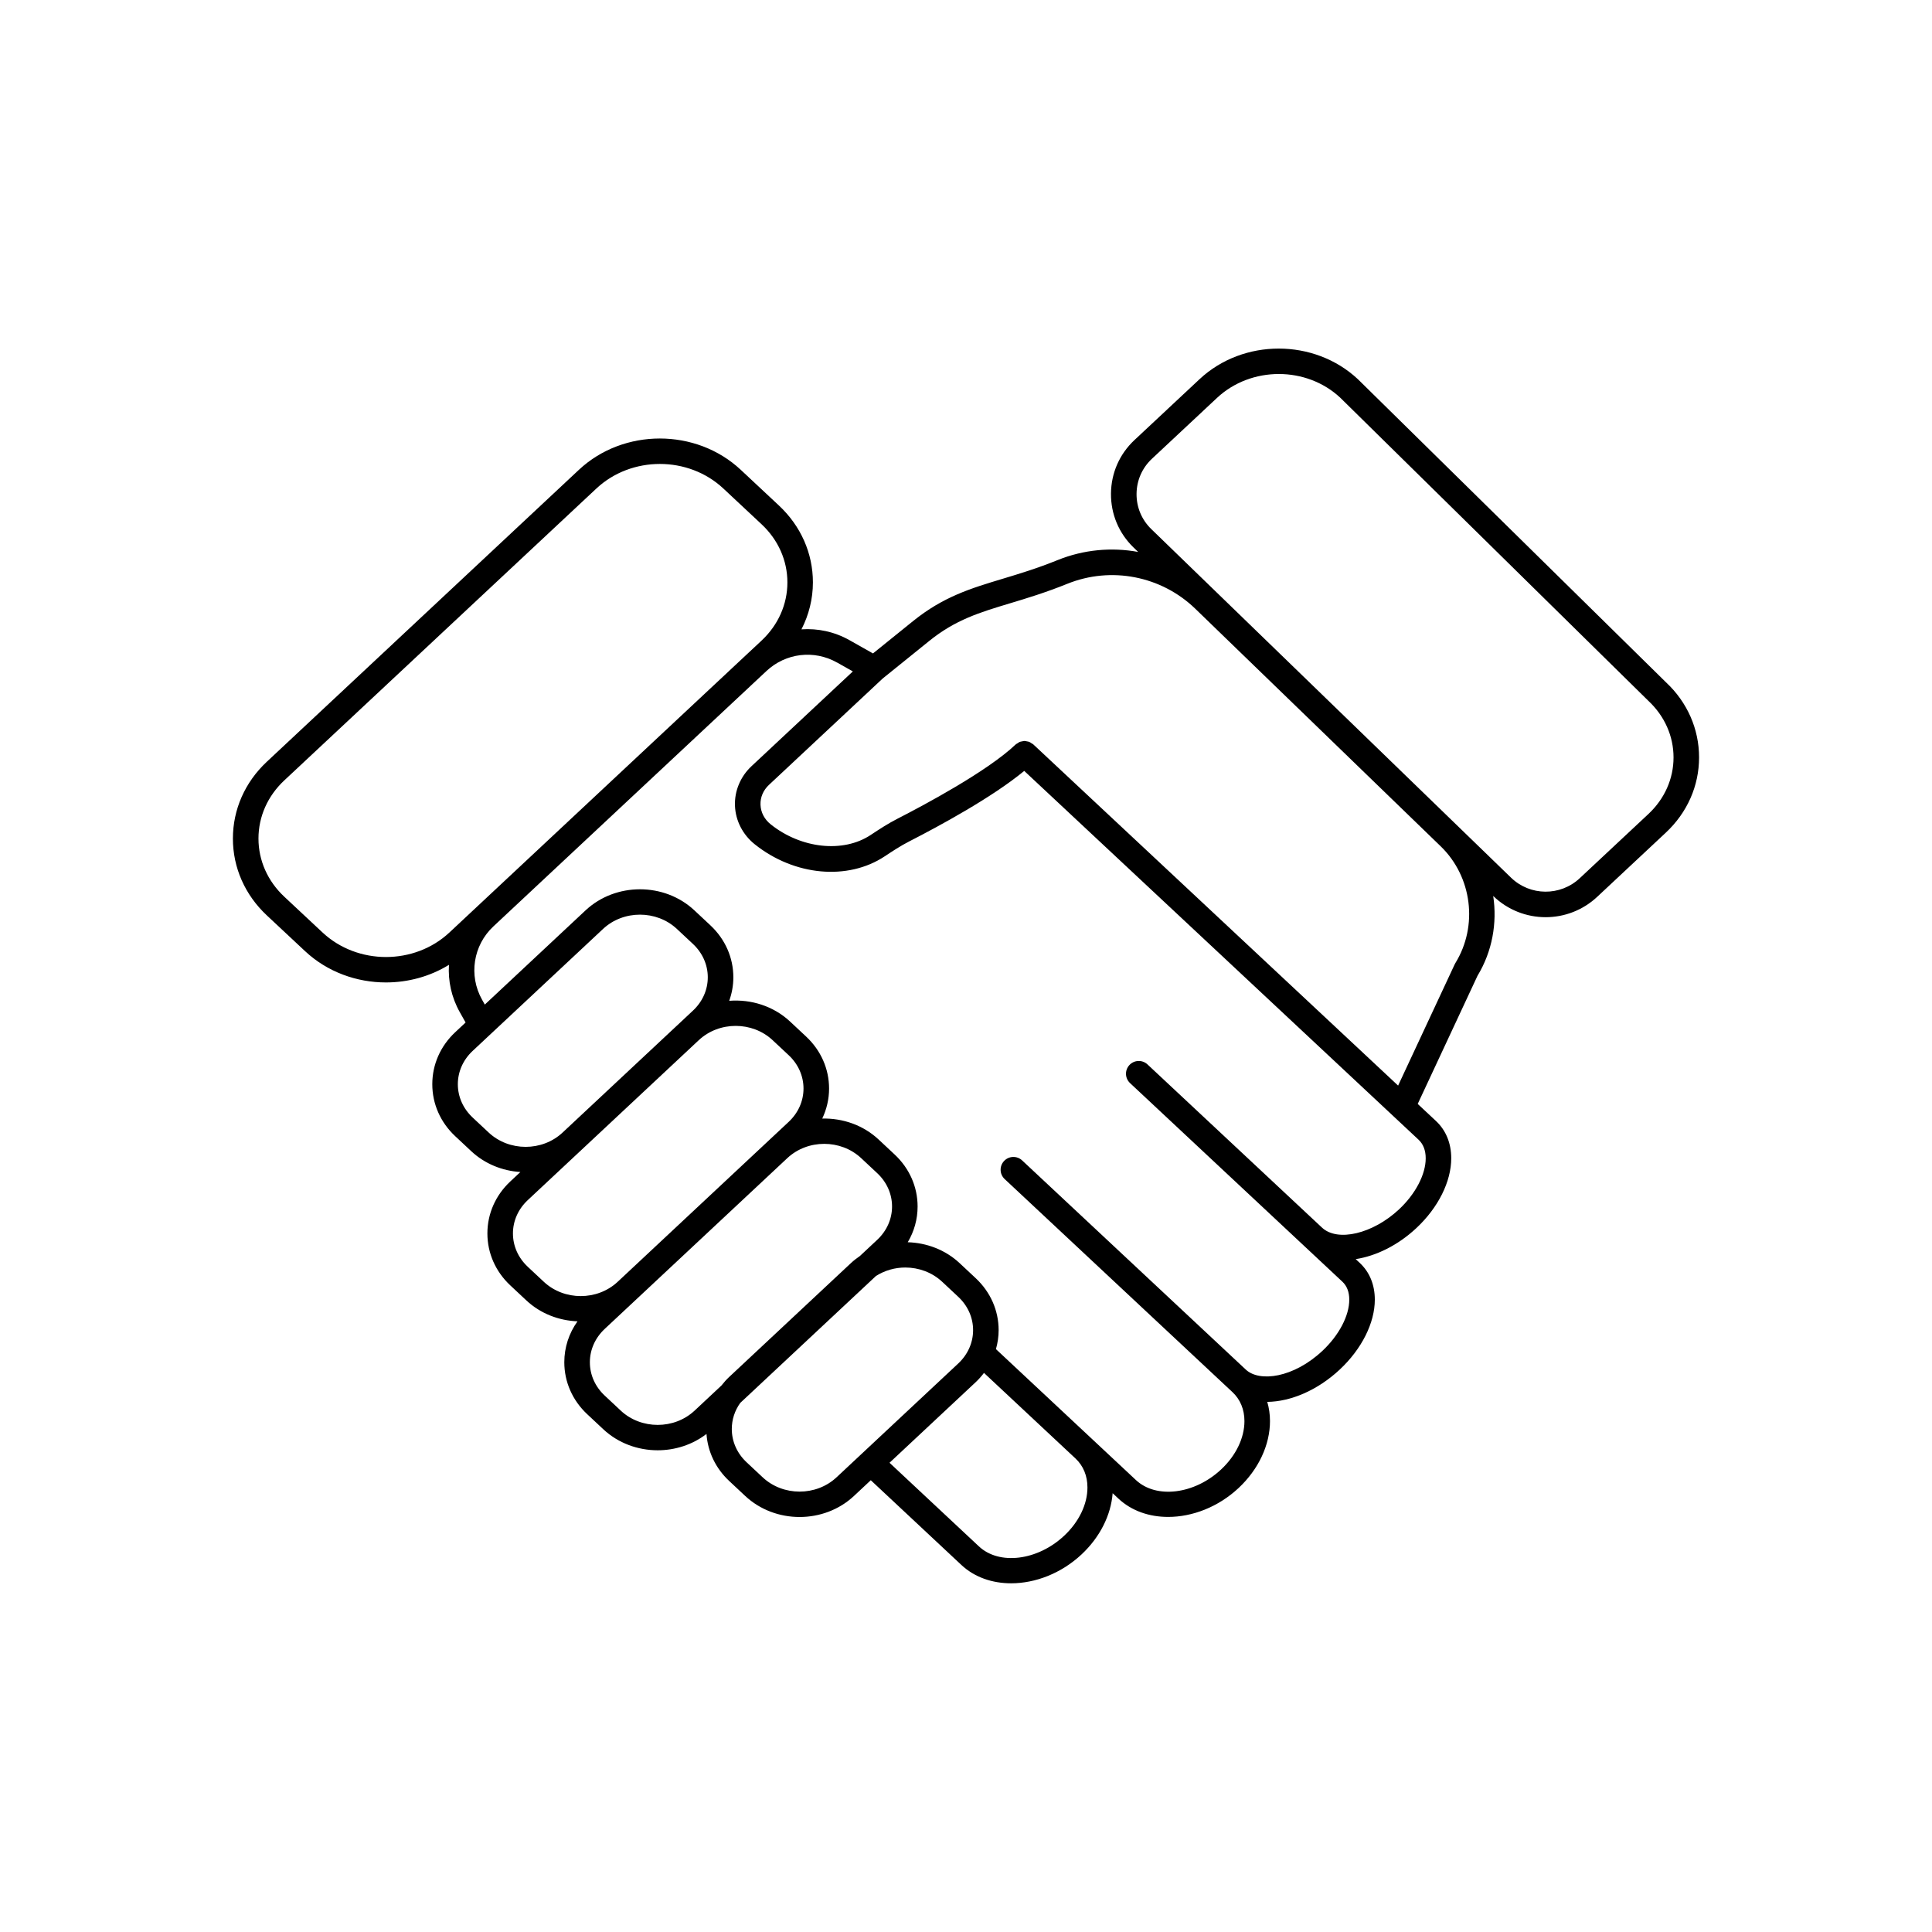 <?xml version="1.0" encoding="UTF-8"?><svg id="Icons" xmlns="http://www.w3.org/2000/svg" viewBox="0 0 226.772 226.772"><path d="M35.807,111.642c2.619,2.45,6.058,3.674,9.498,3.674,2.579,0,5.159-.689,7.393-2.067-.118,1.881,.29,3.806,1.266,5.546l.686,1.224-1.214,1.135c-1.738,1.625-2.695,3.794-2.695,6.107,0,2.312,.957,4.481,2.695,6.106l1.882,1.76c1.603,1.499,3.663,2.308,5.764,2.441l-1.178,1.102c-1.738,1.625-2.695,3.794-2.695,6.106s.957,4.481,2.695,6.106l1.882,1.76c1.663,1.556,3.818,2.366,6,2.452-1.007,1.406-1.549,3.063-1.549,4.802,0,2.312,.957,4.481,2.695,6.106l1.882,1.76c1.76,1.646,4.07,2.469,6.382,2.469,2.036,0,4.071-.641,5.73-1.917,.148,2.09,1.075,4.033,2.665,5.519l1.882,1.76c1.76,1.646,4.071,2.469,6.382,2.469,2.311,0,4.623-.823,6.382-2.469l1.975-1.848,10.642,9.954c1.542,1.442,3.623,2.145,5.832,2.145,2.832,0,5.875-1.156,8.265-3.391,2.156-2.016,3.452-4.601,3.649-7.185l.684,.64c1.542,1.442,3.622,2.146,5.832,2.145,2.832,0,5.875-1.156,8.265-3.391,2.344-2.192,3.688-5.058,3.688-7.862,0-.782-.111-1.536-.318-2.25,2.742-.031,5.888-1.346,8.512-3.8,2.574-2.407,4.11-5.473,4.11-8.201,0-1.74-.609-3.229-1.762-4.307l-.481-.449c2.388-.37,4.943-1.607,7.13-3.653,2.557-2.392,4.083-5.451,4.083-8.184,0-1.768-.621-3.283-1.794-4.38l-2.14-2.001,7.016-15.037c1.74-2.867,2.323-6.196,1.845-9.369l.006,.005c1.715,1.655,3.932,2.485,6.15,2.484,2.171,0,4.345-.795,6.05-2.39l8.056-7.535c2.516-2.353,3.901-5.489,3.901-8.831s-1.385-6.478-3.874-8.805l-36.171-35.586c-5.125-4.793-13.466-4.794-18.591,0l-7.634,7.14c-1.757,1.644-2.737,3.874-2.758,6.28-.021,2.406,.918,4.653,2.646,6.328l.543,.526c-3.116-.57-6.391-.28-9.446,.955-2.426,.98-4.481,1.6-6.469,2.199-3.73,1.124-6.952,2.095-10.504,4.962l-4.705,3.797-2.745-1.55c-1.771-1-3.733-1.411-5.65-1.276,.87-1.699,1.344-3.569,1.344-5.513,0-3.413-1.416-6.617-3.985-9.02l-4.485-4.195c-5.236-4.898-13.759-4.898-18.995,0L31.322,89.408c-2.57,2.403-3.985,5.606-3.985,9.02s1.416,6.617,3.985,9.02l4.485,4.195Zm99.406-57.796h0l7.634-7.14c2.001-1.872,4.631-2.806,7.257-2.806,2.616,0,5.228,.928,7.209,2.78l36.171,35.586c1.902,1.779,2.95,4.137,2.95,6.64s-1.048,4.86-2.95,6.64l-8.056,7.535c-2.279,2.131-5.823,2.104-8.065-.061l-42.223-40.913c-1.132-1.097-1.749-2.57-1.734-4.146,.014-1.577,.656-3.038,1.807-4.115ZM55.484,131.177c-1.125-1.052-1.744-2.442-1.744-3.915,0-1.474,.619-2.864,1.744-3.916l15.301-14.311c1.195-1.118,2.764-1.676,4.333-1.676s3.139,.559,4.333,1.676l1.882,1.76c1.125,1.052,1.744,2.442,1.744,3.916s-.619,2.864-1.744,3.916l-15.301,14.311c-2.39,2.235-6.277,2.235-8.667,0l-1.882-1.76Zm6.468,17.516c-1.125-1.051-1.744-2.442-1.744-3.915s.619-2.864,1.744-3.916l20.069-18.77c1.195-1.117,2.764-1.676,4.333-1.676s3.139,.559,4.333,1.676l1.882,1.76c1.125,1.052,1.744,2.442,1.744,3.916s-.619,2.864-1.744,3.916l-20.069,18.77c-2.39,2.235-6.277,2.235-8.667,0l-1.882-1.76Zm10.911,16.88l-1.882-1.76c-1.125-1.052-1.744-2.442-1.744-3.915,0-1.473,.62-2.864,1.744-3.916l21.432-20.044c1.195-1.118,2.764-1.676,4.333-1.676s3.139,.559,4.333,1.676l1.882,1.76c1.125,1.052,1.744,2.442,1.744,3.916s-.619,2.864-1.744,3.916l-2.033,1.901c-.366,.251-.722,.522-1.053,.832l-14.285,13.36c-.334,.312-.629,.649-.904,.999l-3.157,2.953c-2.391,2.235-6.277,2.234-8.667,0Zm25.326,7.831c-2.39,2.235-6.277,2.235-8.667,0l-1.882-1.76c-1.125-1.052-1.744-2.442-1.744-3.916,0-1.101,.347-2.156,.992-3.059l15.929-14.897c1.036-.659,2.237-.995,3.442-.995,1.569,0,3.139,.559,4.333,1.676l1.882,1.76c1.125,1.052,1.744,2.442,1.744,3.915s-.62,2.864-1.744,3.916l-14.285,13.36Zm26.714,6.861c-3.124,2.921-7.609,3.48-9.999,1.246l-10.495-9.816,10.114-9.459c.362-.339,.682-.706,.975-1.088l10.737,10.041c.919,.86,1.406,2.038,1.406,3.405,0,1.977-.998,4.044-2.738,5.671Zm-15.842-105.026c3.096-2.499,5.916-3.348,9.486-4.424,1.957-.589,4.174-1.257,6.727-2.289,5.146-2.079,11.046-.927,15.035,2.935l28.795,27.875c3.689,3.571,4.413,9.337,1.722,13.709-.03,.049-.058,.1-.082,.152l-6.638,14.226-42.827-40.054c-.065-.061-.145-.087-.217-.134-.084-.055-.162-.12-.253-.156-.091-.036-.185-.043-.279-.062-.095-.018-.186-.045-.282-.045-.095,0-.185,.028-.278,.047-.096,.019-.191,.027-.282,.065-.091,.037-.167,.102-.251,.158-.071,.047-.152,.074-.216,.136-3.328,3.165-10.821,7.156-13.889,8.726-1.068,.546-2.015,1.16-3.141,1.906-3.219,2.132-8.152,1.605-11.729-1.253-.737-.589-1.162-1.402-1.196-2.291-.035-.879,.319-1.711,.995-2.343l13.345-12.481,5.454-4.402Zm-10.808,2.525l1.851,1.045-11.892,11.122c-1.303,1.219-2.011,2.914-1.943,4.651,.068,1.747,.914,3.394,2.322,4.518,4.641,3.708,10.915,4.288,15.258,1.411,.866-.574,1.848-1.224,2.85-1.737,3.587-1.835,9.799-5.205,13.523-8.287l46.281,43.284c.56,.523,.843,1.26,.843,2.189,0,1.889-1.2,4.186-3.132,5.992-3.071,2.872-7.211,3.853-9.042,2.141l-.1-.094-4.301-4.022h-0l-16.081-15.039c-.605-.566-1.554-.534-2.12,.071-.566,.605-.534,1.554,.071,2.12l16.462,15.396,4.02,3.76h0l4.44,4.153c.538,.503,.811,1.215,.811,2.116,0,1.885-1.211,4.188-3.159,6.01-3.389,3.17-7.38,3.694-8.982,2.197l-2.632-2.461-23.627-22.097c-.605-.566-1.554-.534-2.12,.071-.566,.605-.534,1.555,.071,2.12l21.917,20.499,0,0,1.709,1.598,3.112,2.911c.919,.86,1.406,2.038,1.406,3.405,0,1.977-.998,4.044-2.737,5.671-3.124,2.921-7.608,3.481-9.999,1.246l-5.049-4.722-.001-.001-11.382-10.645c.202-.717,.316-1.461,.316-2.224,0-2.312-.957-4.481-2.695-6.106l-1.882-1.76c-1.686-1.577-3.878-2.39-6.092-2.456,.752-1.267,1.157-2.698,1.157-4.193,0-2.312-.957-4.481-2.695-6.106l-1.882-1.76c-1.819-1.701-4.228-2.515-6.616-2.458,.52-1.093,.802-2.285,.802-3.521,0-2.312-.957-4.481-2.695-6.106l-1.882-1.76c-1.953-1.826-4.585-2.635-7.143-2.435,.313-.876,.484-1.802,.484-2.755,0-2.312-.957-4.481-2.695-6.106l-1.882-1.76c-3.519-3.292-9.245-3.291-12.765,0l-11.831,11.064-.325-.58c-1.592-2.839-1.043-6.374,1.334-8.597l2.16-2.021,29.894-27.959c2.26-2.113,5.588-2.511,8.282-.99Zm-64.881,13.835l36.633-34.261c2.054-1.92,4.751-2.881,7.449-2.881s5.395,.96,7.449,2.881l4.485,4.195c1.957,1.83,3.034,4.255,3.034,6.829s-1.078,4.999-3.034,6.829l-1.465,1.37-.002,.001-29.894,27.958-5.272,4.931c-4.107,3.842-10.79,3.841-14.897,0l-4.485-4.195c-1.957-1.83-3.034-4.255-3.034-6.829s1.078-4.999,3.034-6.829Z"/></svg>